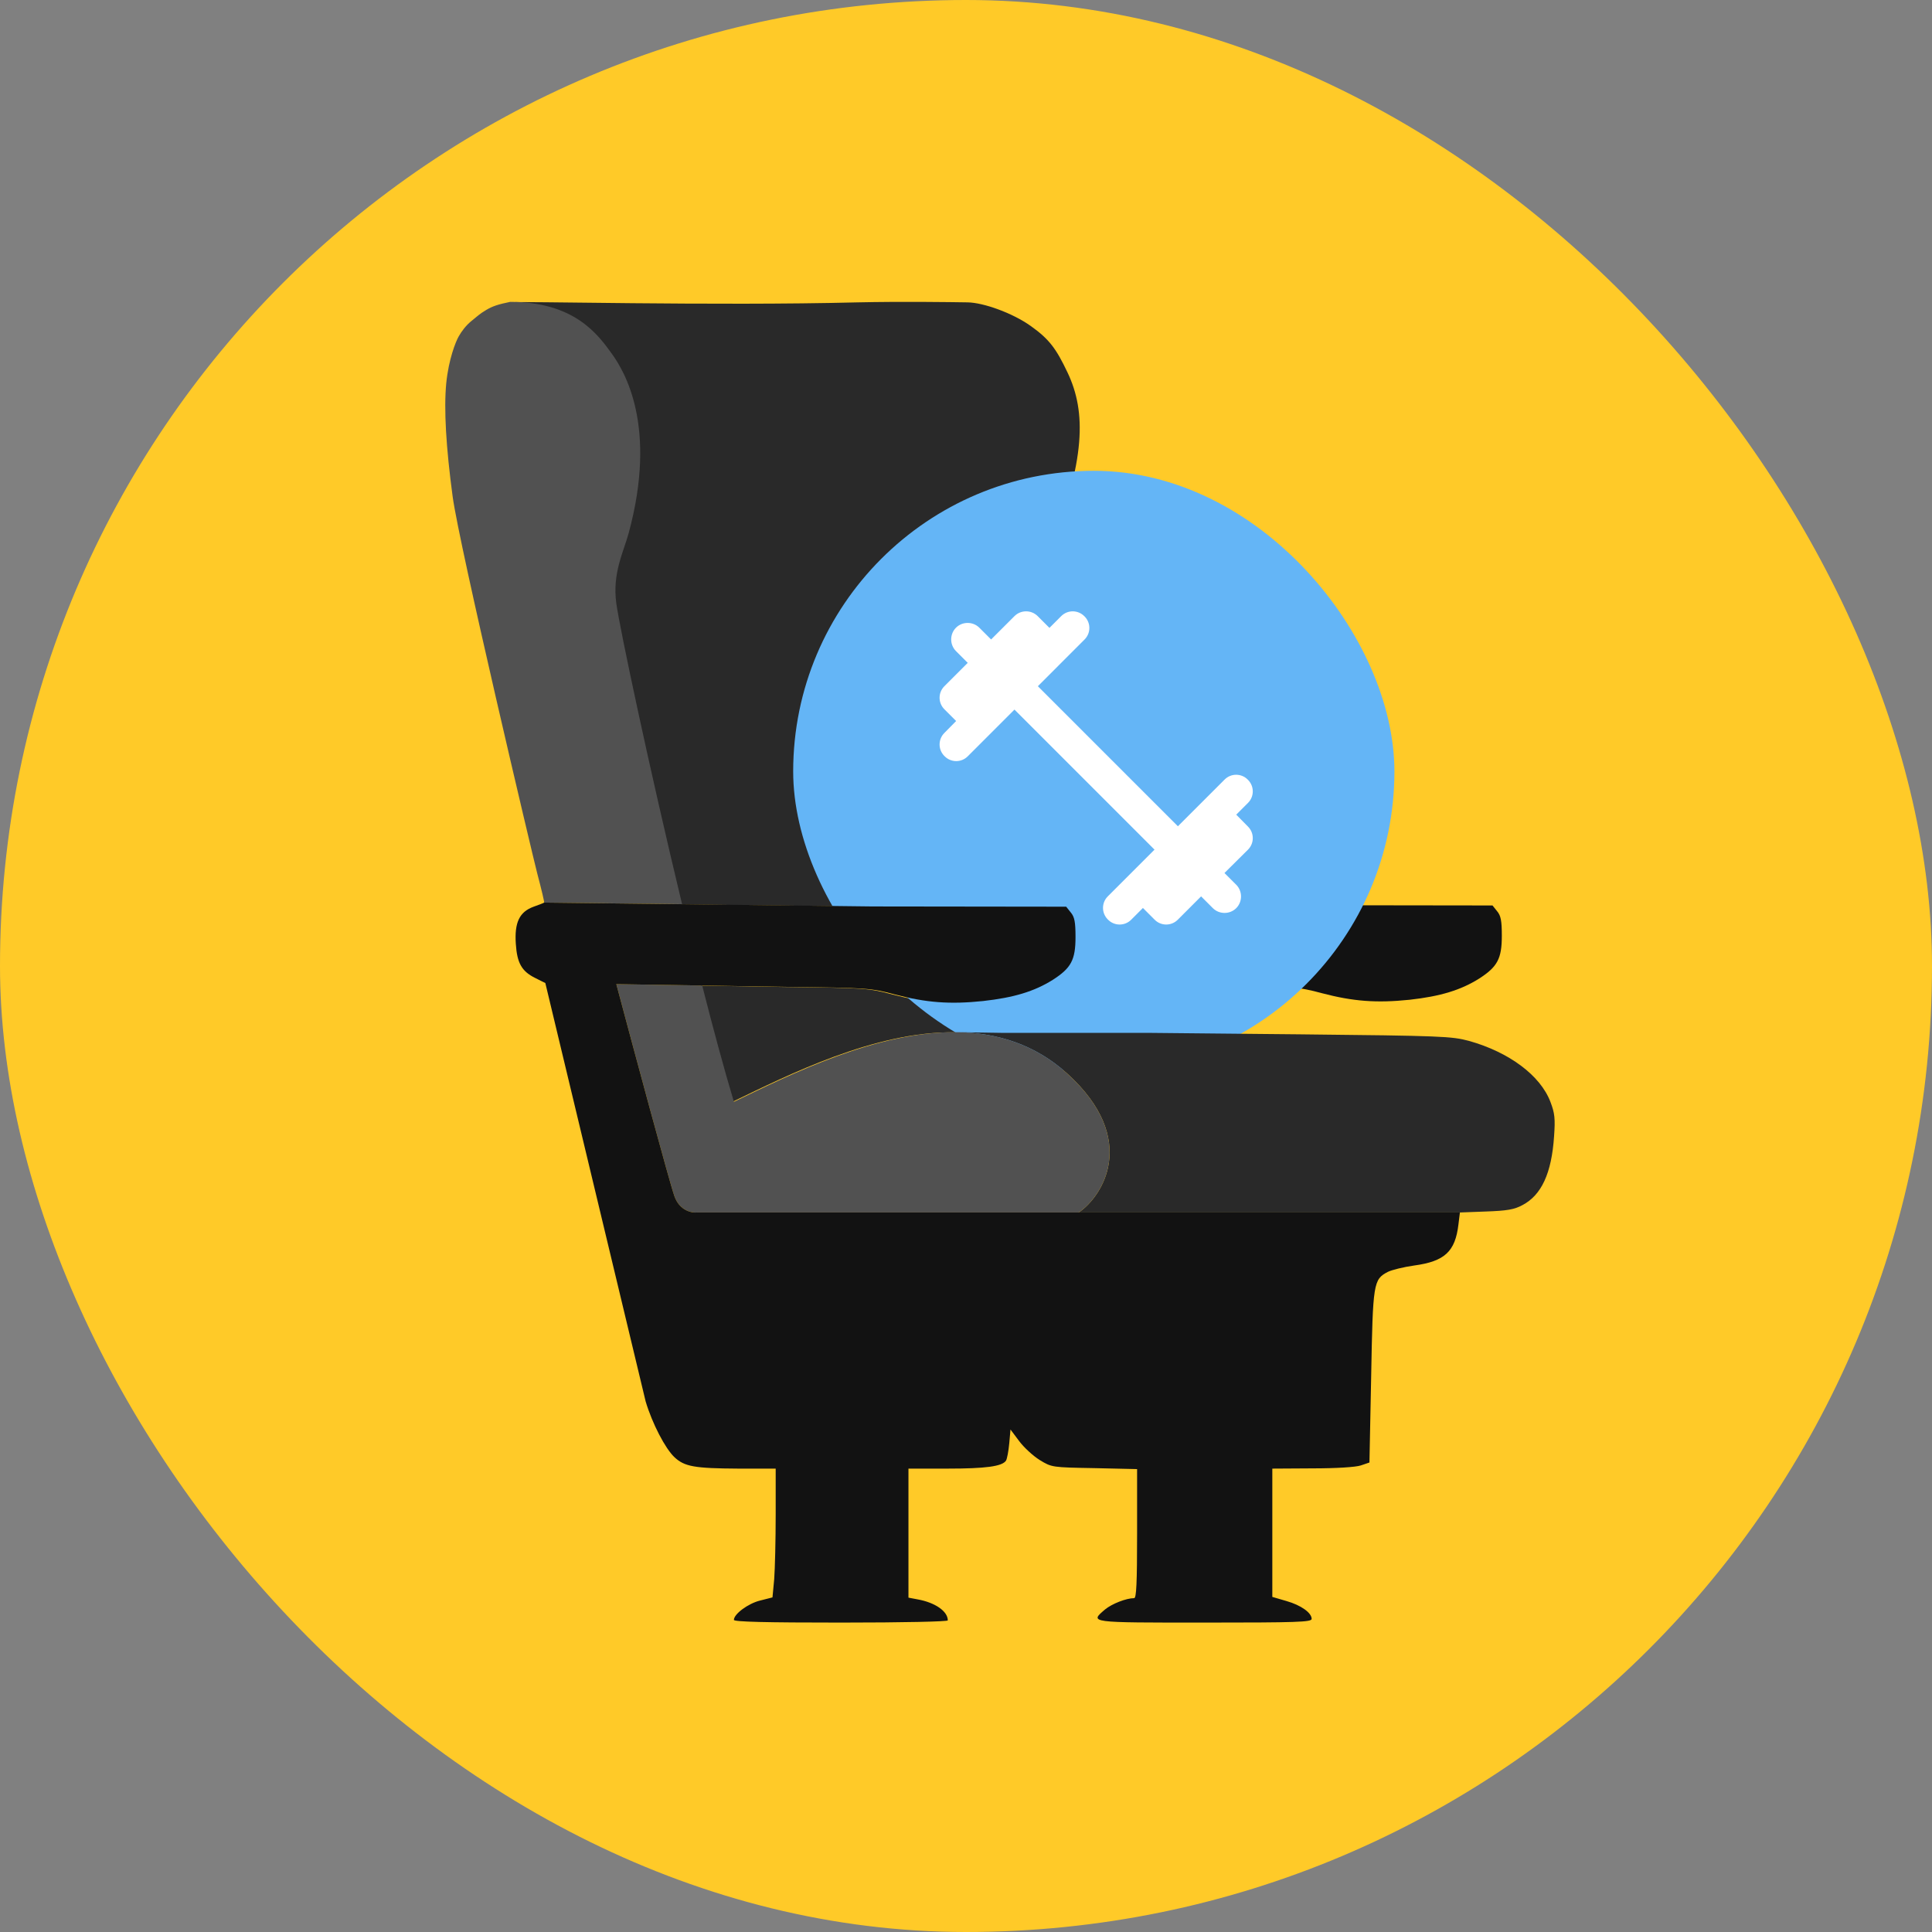 <svg width="111" height="111" viewBox="0 0 111 111" fill="none" xmlns="http://www.w3.org/2000/svg">
<rect x="0" y="0" width="111" height="111" fill="#808080" stroke="none"/>
<rect width="111" height="111" rx="55.5" fill="#FFCA28"/>
<path d="M49.278 17.372C41.014 17.583 29.634 17.288 29.268 17.372C32.943 17.372 34.292 19.234 35.107 20.376C35.793 21.338 37.719 24.48 36.057 30.638C35.759 31.743 35.107 32.954 35.346 34.69C35.546 36.137 37.237 44.145 39.112 51.96L50.013 52.089L61.106 52.103L61.374 52.44C61.585 52.692 61.642 52.987 61.642 53.843C61.642 55.162 61.388 55.626 60.346 56.299C59.276 56.973 58.108 57.324 56.348 57.52C54.447 57.717 53.11 57.618 51.294 57.141C49.928 56.776 49.731 56.762 45.113 56.706L40.263 56.628C40.893 59.109 41.514 61.417 42.079 63.305C45.316 61.746 50.252 59.248 54.852 59.309L54.898 59.31L57.386 59.347H65.759C65.759 59.347 65.656 58.979 65.59 58.744C65.401 58.074 65.264 57.707 65.097 57.032C65.051 56.846 64.984 56.554 64.984 56.554L63.563 51.993L63.168 50.534C60.761 41.763 59.916 37.665 59.902 34.69C59.888 32.922 59.916 32.725 60.296 31.743C62.366 26.41 62.42 23.687 61.333 21.401C60.685 20.04 60.296 19.497 59.228 18.735C58.16 17.973 56.493 17.386 55.593 17.372C54.691 17.358 51.798 17.316 49.278 17.372Z" fill="#292929"/>
<path d="M64.984 56.554L69.757 56.625C74.375 56.681 74.572 56.695 75.938 57.06C77.754 57.537 79.091 57.635 80.992 57.439C82.751 57.242 83.92 56.891 84.99 56.218C86.032 55.544 86.285 55.081 86.285 53.762C86.285 52.906 86.229 52.611 86.018 52.358L85.75 52.022L63.563 51.993L64.984 56.554Z" fill="#121212"/>
<rect x="45.571" y="27.049" width="34.543" height="34.543" rx="17.272" fill="#64B5F6"/>
<path d="M71.026 46.805L71.702 46.129C72.068 45.763 72.068 45.172 71.702 44.806L71.683 44.787C71.317 44.421 70.725 44.421 70.359 44.787L67.674 47.472L59.628 39.426L62.313 36.74C62.679 36.374 62.679 35.783 62.313 35.416L62.294 35.398C61.928 35.032 61.336 35.032 60.97 35.398L60.294 36.074L59.618 35.398C59.252 35.032 58.651 35.032 58.285 35.398L56.942 36.74L56.266 36.064C55.9 35.698 55.29 35.698 54.924 36.064C54.557 36.431 54.557 37.041 54.924 37.407L55.6 38.083L54.257 39.426C53.891 39.792 53.891 40.383 54.257 40.749L54.933 41.425L54.257 42.111C53.891 42.477 53.891 43.069 54.257 43.435L54.276 43.453C54.642 43.82 55.233 43.82 55.6 43.453L58.285 40.768L66.331 48.815L63.646 51.5C63.28 51.866 63.28 52.458 63.646 52.824L63.665 52.843C64.031 53.209 64.623 53.209 64.989 52.843L65.665 52.166L66.341 52.843C66.707 53.209 67.299 53.209 67.665 52.843L69.007 51.5L69.683 52.176C70.049 52.542 70.66 52.542 71.026 52.176C71.392 51.81 71.392 51.2 71.026 50.833L70.35 50.157L71.702 48.815C72.068 48.449 72.068 47.857 71.702 47.491L71.026 46.805Z" fill="white"/>
<path d="M83.877 69.661L85.374 69.605C86.575 69.563 86.999 69.493 87.465 69.24C88.567 68.665 89.146 67.401 89.287 65.281C89.358 64.27 89.329 63.961 89.075 63.301C88.496 61.784 86.702 60.45 84.4 59.804C83.397 59.538 82.888 59.51 74.625 59.425L72.595 59.406L65.924 59.341H57.523L55.027 59.303C57.287 59.342 59.465 59.998 61.319 61.683C65.51 65.493 63.291 68.792 61.974 69.661H83.877Z" fill="#292929"/>
<path d="M38.747 68.722C39.043 69.564 39.753 69.699 40.071 69.661H61.974C63.291 68.792 65.51 65.493 61.319 61.683C59.465 59.998 57.287 59.342 55.027 59.303L54.98 59.303C50.365 59.242 45.412 61.741 42.165 63.301C41.598 61.412 40.975 59.103 40.343 56.621L35.41 56.542C36.398 60.251 38.45 67.879 38.747 68.722Z" fill="#515151"/>
<path d="M29.311 17.344C28.633 17.484 28.312 17.585 27.941 17.804C27.541 18.041 27.411 18.181 27.093 18.436C26.776 18.691 26.526 19.023 26.352 19.331C26.178 19.64 25.779 20.629 25.638 22.02C25.497 23.508 25.624 25.684 26.005 28.521C26.387 31.357 30.624 49.26 30.864 50.172C31.105 51.085 31.288 51.843 31.26 51.857L39.188 51.95C37.306 44.131 35.61 36.118 35.41 34.671C35.17 32.934 35.824 31.722 36.123 30.617C37.79 24.456 35.858 21.312 35.17 20.349C34.352 19.207 32.998 17.344 29.311 17.344Z" fill="#515151"/>
<path d="M31.26 51.857C31.232 51.885 30.963 51.983 30.652 52.096C29.847 52.391 29.551 52.995 29.636 54.23C29.706 55.325 29.974 55.803 30.737 56.182C31.006 56.322 31.274 56.449 31.331 56.477L37.094 80.515C37.475 81.793 38.224 83.225 38.746 83.717C39.325 84.264 39.905 84.363 42.419 84.377H44.566V87.016C44.566 88.477 44.524 90.148 44.481 90.723L44.382 91.776L43.662 91.959C42.984 92.127 42.165 92.731 42.165 93.068C42.165 93.18 44.015 93.223 48.309 93.223C51.954 93.223 54.454 93.166 54.454 93.096C54.454 92.577 53.733 92.071 52.716 91.889L52.194 91.79V84.377H54.425C56.629 84.377 57.59 84.25 57.801 83.913C57.858 83.815 57.943 83.38 57.985 82.93L58.056 82.13L58.55 82.79C58.819 83.155 59.355 83.647 59.737 83.885C60.428 84.306 60.443 84.306 62.882 84.349L62.887 84.349L65.33 84.405V88.112C65.33 90.976 65.288 91.819 65.161 91.819C64.709 91.819 63.889 92.141 63.494 92.464C62.59 93.237 62.519 93.223 69.215 93.223C74.512 93.223 75.359 93.195 75.359 93.012C75.359 92.661 74.752 92.226 73.918 91.987L73.099 91.748V84.377L75.402 84.363C76.786 84.363 77.888 84.292 78.184 84.194L78.679 84.026L78.778 79.097C78.876 73.691 78.905 73.509 79.738 73.073C79.964 72.961 80.642 72.793 81.249 72.708C83.001 72.47 83.609 71.908 83.792 70.349L83.877 69.661H61.974H40.071C39.753 69.699 39.043 69.564 38.747 68.722C38.45 67.879 36.398 60.251 35.41 56.542L40.343 56.621L45.209 56.699C49.842 56.755 50.04 56.769 51.41 57.134C53.233 57.611 54.574 57.71 56.481 57.513C58.247 57.316 59.419 56.965 60.493 56.291C61.538 55.617 61.792 55.154 61.792 53.834C61.792 52.978 61.736 52.683 61.524 52.43L61.256 52.093L50.125 52.079L39.188 51.95L31.26 51.857Z" fill="#121212"/>
</svg>
